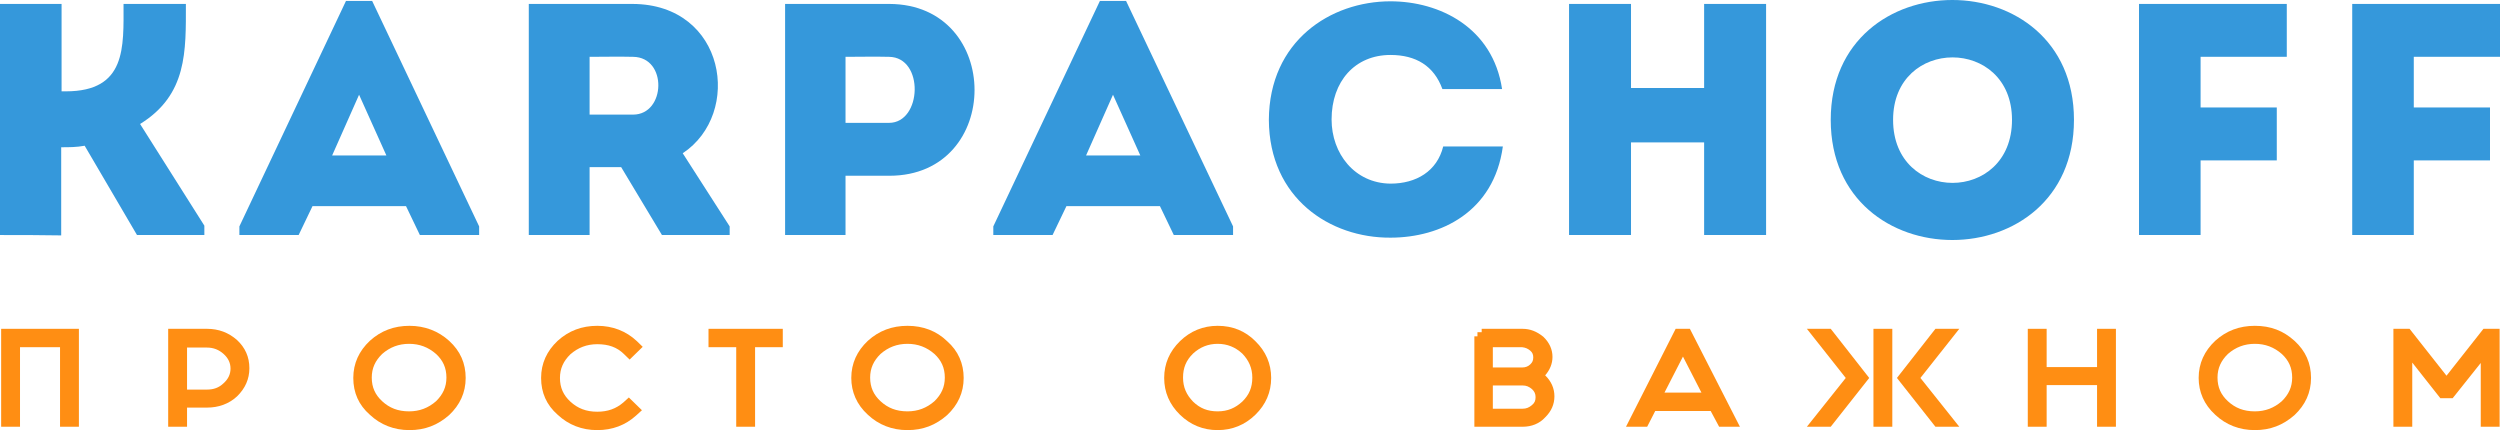 <?xml version="1.0" encoding="UTF-8"?> <svg xmlns="http://www.w3.org/2000/svg" width="186" height="32" viewBox="0 0 186 32" fill="none"> <path d="M0.916 25.273V31.19H0.659V25.022H5.297V31.19H5.039V25.273H0.916Z" fill="#FF8E13"></path> <path d="M5.87 31.749H4.467V25.831H1.489V31.749H0.086V24.464H5.87V31.749Z" fill="#FF8E13"></path> <path d="M13.085 25.022H15.405C16.12 25.022 16.722 25.245 17.237 25.72C17.753 26.194 17.982 26.753 17.982 27.394C17.982 28.064 17.724 28.622 17.237 29.069C16.722 29.544 16.12 29.767 15.405 29.767H13.343V31.19H13.085V25.022ZM13.343 25.273V29.544H15.405C16.035 29.544 16.578 29.348 17.037 28.93C17.495 28.511 17.724 28.009 17.724 27.422C17.724 26.836 17.495 26.334 17.037 25.915C16.578 25.497 16.035 25.301 15.405 25.301H13.343V25.273Z" fill="#FF8E13"></path> <path d="M13.916 31.749H12.513V24.464H15.405C16.264 24.464 17.008 24.743 17.638 25.301C18.239 25.859 18.554 26.557 18.554 27.395C18.554 28.204 18.239 28.902 17.638 29.488C17.037 30.046 16.264 30.325 15.405 30.325H13.916V31.749ZM13.916 28.985H15.405C15.891 28.985 16.292 28.846 16.636 28.511C16.979 28.204 17.151 27.841 17.151 27.422C17.151 27.004 16.979 26.641 16.636 26.334C16.292 26.027 15.891 25.859 15.405 25.859H13.916V28.985Z" fill="#FF8E13"></path> <path d="M33.014 25.776C33.73 26.418 34.073 27.199 34.073 28.12C34.073 29.041 33.73 29.823 33.014 30.465C32.298 31.107 31.468 31.442 30.465 31.442C29.463 31.442 28.604 31.107 27.917 30.465C27.201 29.823 26.858 29.041 26.858 28.12C26.858 27.199 27.201 26.418 27.917 25.776C28.633 25.134 29.463 24.799 30.465 24.799C31.439 24.799 32.298 25.106 33.014 25.776ZM30.437 25.022C29.521 25.022 28.719 25.329 28.06 25.915C27.402 26.529 27.087 27.255 27.087 28.092C27.087 28.958 27.402 29.683 28.06 30.269C28.719 30.883 29.492 31.163 30.437 31.163C31.382 31.163 32.155 30.855 32.813 30.269C33.472 29.655 33.787 28.93 33.787 28.092C33.787 27.227 33.472 26.501 32.813 25.915C32.155 25.329 31.382 25.022 30.437 25.022Z" fill="#FF8E13"></path> <path d="M30.465 32C29.32 32 28.318 31.609 27.516 30.856C26.686 30.13 26.285 29.209 26.285 28.12C26.285 27.032 26.715 26.111 27.516 25.357C28.347 24.604 29.32 24.241 30.465 24.241C31.611 24.241 32.613 24.631 33.415 25.357C34.245 26.111 34.646 27.032 34.646 28.12C34.646 29.209 34.216 30.13 33.415 30.884C32.556 31.637 31.611 32 30.465 32ZM30.437 25.581C29.664 25.581 29.005 25.832 28.433 26.334C27.917 26.837 27.659 27.395 27.659 28.093C27.659 28.818 27.917 29.376 28.433 29.851C28.977 30.353 29.607 30.605 30.437 30.605C31.21 30.605 31.869 30.353 32.441 29.851C32.956 29.349 33.214 28.79 33.214 28.093C33.214 27.367 32.956 26.808 32.441 26.334C31.869 25.832 31.21 25.581 30.437 25.581Z" fill="#FF8E13"></path> <path d="M46.758 30.353L46.929 30.521C46.242 31.135 45.412 31.442 44.438 31.442C43.436 31.442 42.577 31.107 41.89 30.465C41.174 29.823 40.83 29.041 40.83 28.12C40.83 27.199 41.174 26.418 41.89 25.776C42.606 25.134 43.436 24.799 44.438 24.799C45.44 24.799 46.299 25.134 46.986 25.776L47.015 25.804L46.843 25.971L46.815 25.943C46.156 25.329 45.383 25.05 44.438 25.05C43.522 25.05 42.72 25.357 42.062 25.943C41.403 26.557 41.088 27.283 41.088 28.12C41.088 28.985 41.403 29.711 42.062 30.297C42.72 30.911 43.493 31.191 44.438 31.191C45.355 31.191 46.128 30.911 46.758 30.353Z" fill="#FF8E13"></path> <path d="M44.438 32C43.293 32 42.291 31.609 41.489 30.856C40.659 30.13 40.258 29.209 40.258 28.12C40.258 27.032 40.688 26.111 41.489 25.357C42.32 24.604 43.293 24.241 44.438 24.241C45.584 24.241 46.586 24.631 47.388 25.385L47.817 25.804L46.844 26.753L46.414 26.334C45.899 25.832 45.269 25.608 44.438 25.608C43.665 25.608 43.007 25.86 42.434 26.362C41.919 26.864 41.661 27.423 41.661 28.12C41.661 28.846 41.919 29.404 42.434 29.879C42.978 30.381 43.608 30.632 44.438 30.632C45.212 30.632 45.841 30.409 46.386 29.935L46.786 29.572L47.76 30.521L47.33 30.912C46.529 31.637 45.555 32 44.438 32Z" fill="#FF8E13"></path> <path d="M57.667 25.022V25.273H55.605V31.19H55.348V25.273H53.286V25.022H57.667Z" fill="#FF8E13"></path> <path d="M56.178 31.749H54.775V25.831H52.713V24.464H58.239V25.831H56.178V31.749Z" fill="#FF8E13"></path> <path d="M70.065 25.776C70.781 26.418 71.124 27.199 71.124 28.12C71.124 29.041 70.781 29.823 70.065 30.465C69.349 31.107 68.519 31.442 67.517 31.442C66.514 31.442 65.656 31.107 64.968 30.465C64.281 29.823 63.909 29.041 63.909 28.12C63.909 27.199 64.252 26.418 64.968 25.776C65.684 25.134 66.514 24.799 67.517 24.799C68.519 24.799 69.378 25.106 70.065 25.776ZM67.517 25.022C66.6 25.022 65.799 25.329 65.14 25.915C64.481 26.529 64.167 27.255 64.167 28.092C64.167 28.958 64.481 29.683 65.14 30.269C65.799 30.883 66.572 31.163 67.517 31.163C68.462 31.163 69.235 30.855 69.893 30.269C70.552 29.655 70.867 28.93 70.867 28.092C70.867 27.227 70.552 26.501 69.893 25.915C69.235 25.329 68.462 25.022 67.517 25.022Z" fill="#FF8E13"></path> <path d="M67.517 32C66.371 32 65.369 31.609 64.567 30.856C63.737 30.102 63.336 29.153 63.336 28.12C63.336 27.032 63.766 26.111 64.567 25.357C65.398 24.604 66.371 24.241 67.517 24.241C68.691 24.241 69.693 24.631 70.466 25.385C71.296 26.111 71.697 27.06 71.697 28.12C71.697 29.209 71.267 30.13 70.466 30.884C69.607 31.637 68.662 32 67.517 32ZM67.517 25.581C66.743 25.581 66.085 25.832 65.512 26.334C64.997 26.837 64.739 27.395 64.739 28.093C64.739 28.818 64.997 29.376 65.512 29.851C66.056 30.353 66.686 30.605 67.517 30.605C68.29 30.605 68.948 30.353 69.521 29.851C70.036 29.349 70.294 28.79 70.294 28.093C70.294 27.367 70.036 26.808 69.521 26.334C68.948 25.832 68.29 25.581 67.517 25.581Z" fill="#FF8E13"></path> <path d="M93 25.776C93.659 26.418 94.002 27.199 94.002 28.12C94.002 29.041 93.659 29.823 93 30.465C92.342 31.107 91.54 31.442 90.595 31.442C89.65 31.442 88.848 31.107 88.19 30.465C87.531 29.823 87.188 29.041 87.188 28.12C87.188 27.199 87.531 26.418 88.19 25.776C88.848 25.134 89.65 24.799 90.595 24.799C91.54 24.799 92.342 25.106 93 25.776ZM90.595 25.022C89.707 25.022 88.963 25.329 88.362 25.915C87.732 26.529 87.445 27.255 87.445 28.092C87.445 28.958 87.76 29.683 88.362 30.269C88.992 30.883 89.736 31.163 90.595 31.163C91.483 31.163 92.227 30.855 92.828 30.269C93.458 29.655 93.745 28.93 93.745 28.092C93.745 27.227 93.43 26.501 92.828 25.915C92.198 25.329 91.454 25.022 90.595 25.022Z" fill="#FF8E13"></path> <path d="M90.595 32C89.507 32 88.562 31.609 87.789 30.856C87.016 30.102 86.615 29.181 86.615 28.12C86.615 27.06 87.016 26.139 87.789 25.385C88.562 24.631 89.507 24.241 90.595 24.241C91.712 24.241 92.656 24.631 93.401 25.385C94.174 26.139 94.575 27.06 94.575 28.12C94.575 29.181 94.174 30.102 93.401 30.856C92.628 31.609 91.683 32 90.595 32ZM90.595 25.581C89.879 25.581 89.278 25.832 88.762 26.306C88.247 26.808 88.018 27.367 88.018 28.093C88.018 28.818 88.276 29.376 88.762 29.879C89.278 30.381 89.85 30.605 90.595 30.605C91.339 30.605 91.912 30.353 92.427 29.879C92.943 29.376 93.172 28.818 93.172 28.093C93.172 27.395 92.914 26.808 92.427 26.306C91.912 25.832 91.311 25.581 90.595 25.581Z" fill="#FF8E13"></path> <path d="M110.237 25.022H110.495H113.272C113.73 25.022 114.102 25.189 114.446 25.468C114.761 25.776 114.933 26.138 114.933 26.557C114.933 26.976 114.761 27.339 114.446 27.646C114.274 27.785 114.102 27.897 113.93 27.98C114.16 28.064 114.36 28.176 114.56 28.343C114.904 28.678 115.076 29.069 115.076 29.516C115.076 29.962 114.904 30.353 114.56 30.688C114.217 31.023 113.787 31.19 113.301 31.19H110.265V25.022H110.237ZM110.495 25.273V27.897H113.272C113.644 27.897 113.988 27.757 114.245 27.506C114.532 27.255 114.646 26.948 114.646 26.585C114.646 26.222 114.503 25.915 114.245 25.664C113.959 25.413 113.644 25.301 113.272 25.273H110.495ZM110.495 28.12V30.967H113.272C113.701 30.967 114.045 30.828 114.36 30.548C114.675 30.269 114.818 29.934 114.818 29.544C114.818 29.153 114.675 28.818 114.36 28.539C114.045 28.26 113.701 28.12 113.272 28.12H110.495Z" fill="#FF8E13"></path> <path d="M113.301 31.749H109.693V25.022H109.922V24.715H110.237V24.464H113.272C113.845 24.464 114.331 24.659 114.818 25.05L114.847 25.078C115.276 25.497 115.505 25.999 115.505 26.557C115.505 27.06 115.305 27.534 114.961 27.925C115.419 28.371 115.649 28.902 115.649 29.488C115.649 30.074 115.419 30.604 114.961 31.051C114.532 31.525 113.931 31.749 113.301 31.749ZM111.067 30.409H113.272C113.558 30.409 113.759 30.325 113.988 30.13C114.188 29.962 114.246 29.795 114.246 29.544C114.246 29.293 114.16 29.125 113.988 28.958C113.759 28.762 113.558 28.678 113.272 28.678H111.067V30.409ZM111.067 27.339H113.272C113.501 27.339 113.701 27.255 113.845 27.115L113.873 27.087C114.016 26.948 114.074 26.808 114.074 26.585C114.074 26.39 114.016 26.222 113.845 26.083C113.673 25.943 113.501 25.859 113.243 25.831H111.067V27.339Z" fill="#FF8E13"></path> <path d="M127.617 30.018H122.807L122.205 31.19H121.919L125.04 25.022H125.384L128.533 31.19H128.247L127.617 30.018ZM122.921 29.767H127.503L125.699 26.222C125.498 25.831 124.926 25.831 124.725 26.222L122.921 29.767Z" fill="#FF8E13"></path> <path d="M129.45 31.749H127.903L127.274 30.576H123.15L122.549 31.749H120.974L124.668 24.464H125.727L129.45 31.749ZM123.838 29.209H126.586L125.212 26.529L123.838 29.209Z" fill="#FF8E13"></path> <path d="M138.039 28.12L135.606 25.022H135.921L138.354 28.12L135.921 31.19H135.606L138.039 28.12Z" fill="#FF8E13"></path> <path d="M136.207 31.749H134.432L137.324 28.12L134.432 24.464H136.207L139.07 28.12L136.207 31.749Z" fill="#FF8E13"></path> <path d="M140.216 25.022H139.958V31.19H140.216V25.022Z" fill="#FF8E13"></path> <path d="M140.788 24.464H139.385V31.749H140.788V24.464Z" fill="#FF8E13"></path> <path d="M142.163 28.12L144.597 31.19H144.282L141.848 28.12L144.282 25.022H144.597L142.163 28.12Z" fill="#FF8E13"></path> <path d="M145.771 31.749H143.995L141.132 28.12L143.995 24.464H145.771L142.879 28.12L145.771 31.749Z" fill="#FF8E13"></path> <path d="M151.698 28.092V31.19H151.44V25.022H151.698V27.869H156.594V25.022H156.852V31.19H156.594V28.092H151.698Z" fill="#FF8E13"></path> <path d="M157.424 31.749H156.021V28.651H152.27V31.749H150.867V24.464H152.27V27.311H156.021V24.464H157.424V31.749Z" fill="#FF8E13"></path> <path d="M170.309 25.776C171.025 26.418 171.368 27.199 171.368 28.12C171.368 29.041 171.025 29.823 170.309 30.465C169.593 31.107 168.763 31.442 167.761 31.442C166.758 31.442 165.899 31.107 165.212 30.465C164.525 29.823 164.153 29.041 164.153 28.12C164.153 27.199 164.496 26.418 165.212 25.776C165.928 25.134 166.758 24.799 167.761 24.799C168.763 24.799 169.593 25.106 170.309 25.776ZM167.761 25.022C166.844 25.022 166.043 25.329 165.384 25.915C164.725 26.529 164.411 27.255 164.411 28.092C164.411 28.958 164.725 29.683 165.384 30.269C166.043 30.883 166.816 31.163 167.761 31.163C168.705 31.163 169.479 30.855 170.137 30.269C170.796 29.655 171.111 28.93 171.111 28.092C171.111 27.227 170.796 26.501 170.137 25.915C169.479 25.329 168.677 25.022 167.761 25.022Z" fill="#FF8E13"></path> <path d="M167.761 32C166.615 32 165.613 31.609 164.811 30.856C163.981 30.102 163.58 29.153 163.58 28.12C163.58 27.032 164.01 26.111 164.811 25.357C165.642 24.604 166.615 24.241 167.761 24.241C168.935 24.241 169.879 24.604 170.71 25.357C171.54 26.111 171.941 27.032 171.941 28.12C171.941 29.209 171.512 30.13 170.71 30.884C169.851 31.637 168.906 32 167.761 32ZM167.761 25.581C166.988 25.581 166.329 25.832 165.756 26.334C165.241 26.837 164.983 27.395 164.983 28.093C164.983 28.818 165.241 29.376 165.756 29.851C166.3 30.353 166.93 30.605 167.761 30.605C168.534 30.605 169.192 30.353 169.765 29.851C170.28 29.349 170.538 28.79 170.538 28.093C170.538 27.367 170.28 26.808 169.765 26.334C169.192 25.832 168.534 25.581 167.761 25.581Z" fill="#FF8E13"></path> <path d="M179.586 26.194C179.357 25.915 178.899 26.055 178.899 26.418V31.19H178.641V25.022H178.985L181.648 28.371C181.848 28.622 182.22 28.622 182.421 28.371L185.055 25.022H185.399V31.19H185.141V26.278C185.141 25.971 184.74 25.831 184.568 26.083L182.192 29.069H181.848L179.586 26.194Z" fill="#FF8E13"></path> <path d="M185.971 31.749H184.568V27.004L182.478 29.627H181.562L179.472 26.976V31.749H178.069V24.464H179.271L182.02 27.953L184.769 24.464H185.971V31.749Z" fill="#FF8E13"></path> <path d="M-6.10352e-05 17.486V0.293C1.517 0.293 3.035 0.293 4.581 0.293V6.796H4.896C9.42 6.796 9.191 3.503 9.191 0.293C10.737 0.293 12.255 0.293 13.83 0.293C13.83 3.81 13.944 7.047 10.422 9.225L15.204 16.788V17.486H10.193L6.299 10.843C5.698 10.955 5.154 10.955 4.553 10.955V17.514C3.035 17.486 1.517 17.486 -6.10352e-05 17.486Z" fill="#3598DB"></path> <path d="M30.208 15.337H23.25L22.219 17.486H17.81V16.844L25.741 0.07H27.688L35.648 16.844V17.486H31.239L30.208 15.337ZM26.715 7.048L24.71 11.569H28.748L26.715 7.048Z" fill="#3598DB"></path> <path d="M54.288 16.844V17.486H49.249L46.214 12.434H43.866V17.486C42.348 17.486 40.831 17.486 39.342 17.486C39.342 11.764 39.342 6.043 39.342 0.293C41.89 0.293 44.496 0.293 47.072 0.293C54.002 0.321 55.262 8.443 50.795 11.402L54.288 16.844ZM47.101 4.228C46.042 4.201 44.925 4.228 43.866 4.228C43.866 5.624 43.866 7.159 43.866 8.527H47.101C49.535 8.527 49.678 4.256 47.101 4.228Z" fill="#3598DB"></path> <path d="M58.411 17.486C58.411 11.764 58.411 6.043 58.411 0.293C60.96 0.293 63.565 0.293 66.171 0.293C74.618 0.321 74.618 13.076 66.171 13.076H62.907V17.486C61.418 17.486 59.9 17.486 58.411 17.486ZM66.142 4.228C65.083 4.201 63.938 4.228 62.907 4.228C62.907 5.624 62.907 7.745 62.907 9.141H66.142C68.605 9.141 68.776 4.256 66.142 4.228Z" fill="#3598DB"></path> <path d="M86.3 15.337H79.342L78.311 17.486H73.902V16.844L81.833 0.07H83.78L91.74 16.844V17.486H87.331L86.3 15.337ZM82.807 7.048L80.802 11.569H84.84L82.807 7.048Z" fill="#3598DB"></path> <path d="M103.451 0.098C107.116 0.098 111.067 2.051 111.755 6.629C110.208 6.629 108.863 6.629 107.316 6.629C106.687 4.898 105.341 4.089 103.451 4.089C100.817 4.089 99.07 6.043 99.07 8.89C99.07 11.43 100.788 13.634 103.451 13.662C105.369 13.662 106.916 12.741 107.374 10.899C108.891 10.899 110.266 10.899 111.812 10.899C111.153 15.756 107.202 17.682 103.451 17.682C98.956 17.71 94.432 14.751 94.403 8.918C94.432 3.056 98.984 0.098 103.451 0.098Z" fill="#3598DB"></path> <path d="M131.397 17.486C129.851 17.486 128.333 17.486 126.787 17.486V10.592H121.347V17.486C119.8 17.486 118.254 17.486 116.737 17.486V0.293C118.254 0.293 119.8 0.293 121.347 0.293V6.545H126.787V0.293C128.333 0.293 129.851 0.293 131.397 0.293V17.486Z" fill="#3598DB"></path> <path d="M136.207 8.918C136.207 -2.973 154.303 -2.973 154.303 8.918C154.303 20.836 136.207 20.836 136.207 8.918ZM149.693 8.918C149.693 2.721 140.846 2.721 140.846 8.918C140.846 15.17 149.693 15.17 149.693 8.918Z" fill="#3598DB"></path> <path d="M163.724 11.904V17.486C162.206 17.486 160.688 17.486 159.142 17.486V0.293C162.75 0.293 166.53 0.293 170.137 0.293C170.137 1.744 170.137 2.749 170.137 4.228H163.724V7.996H169.393C169.393 9.476 169.393 10.397 169.393 11.932H163.724V11.904Z" fill="#3598DB"></path> <path d="M179.586 11.904V17.486C178.069 17.486 176.551 17.486 175.005 17.486V0.293C178.613 0.293 182.392 0.293 186 0.293C186 1.744 186 2.749 186 4.228H179.586V7.996H185.256C185.256 9.476 185.256 10.397 185.256 11.932H179.586V11.904Z" fill="#3598DB"></path> </svg> 
